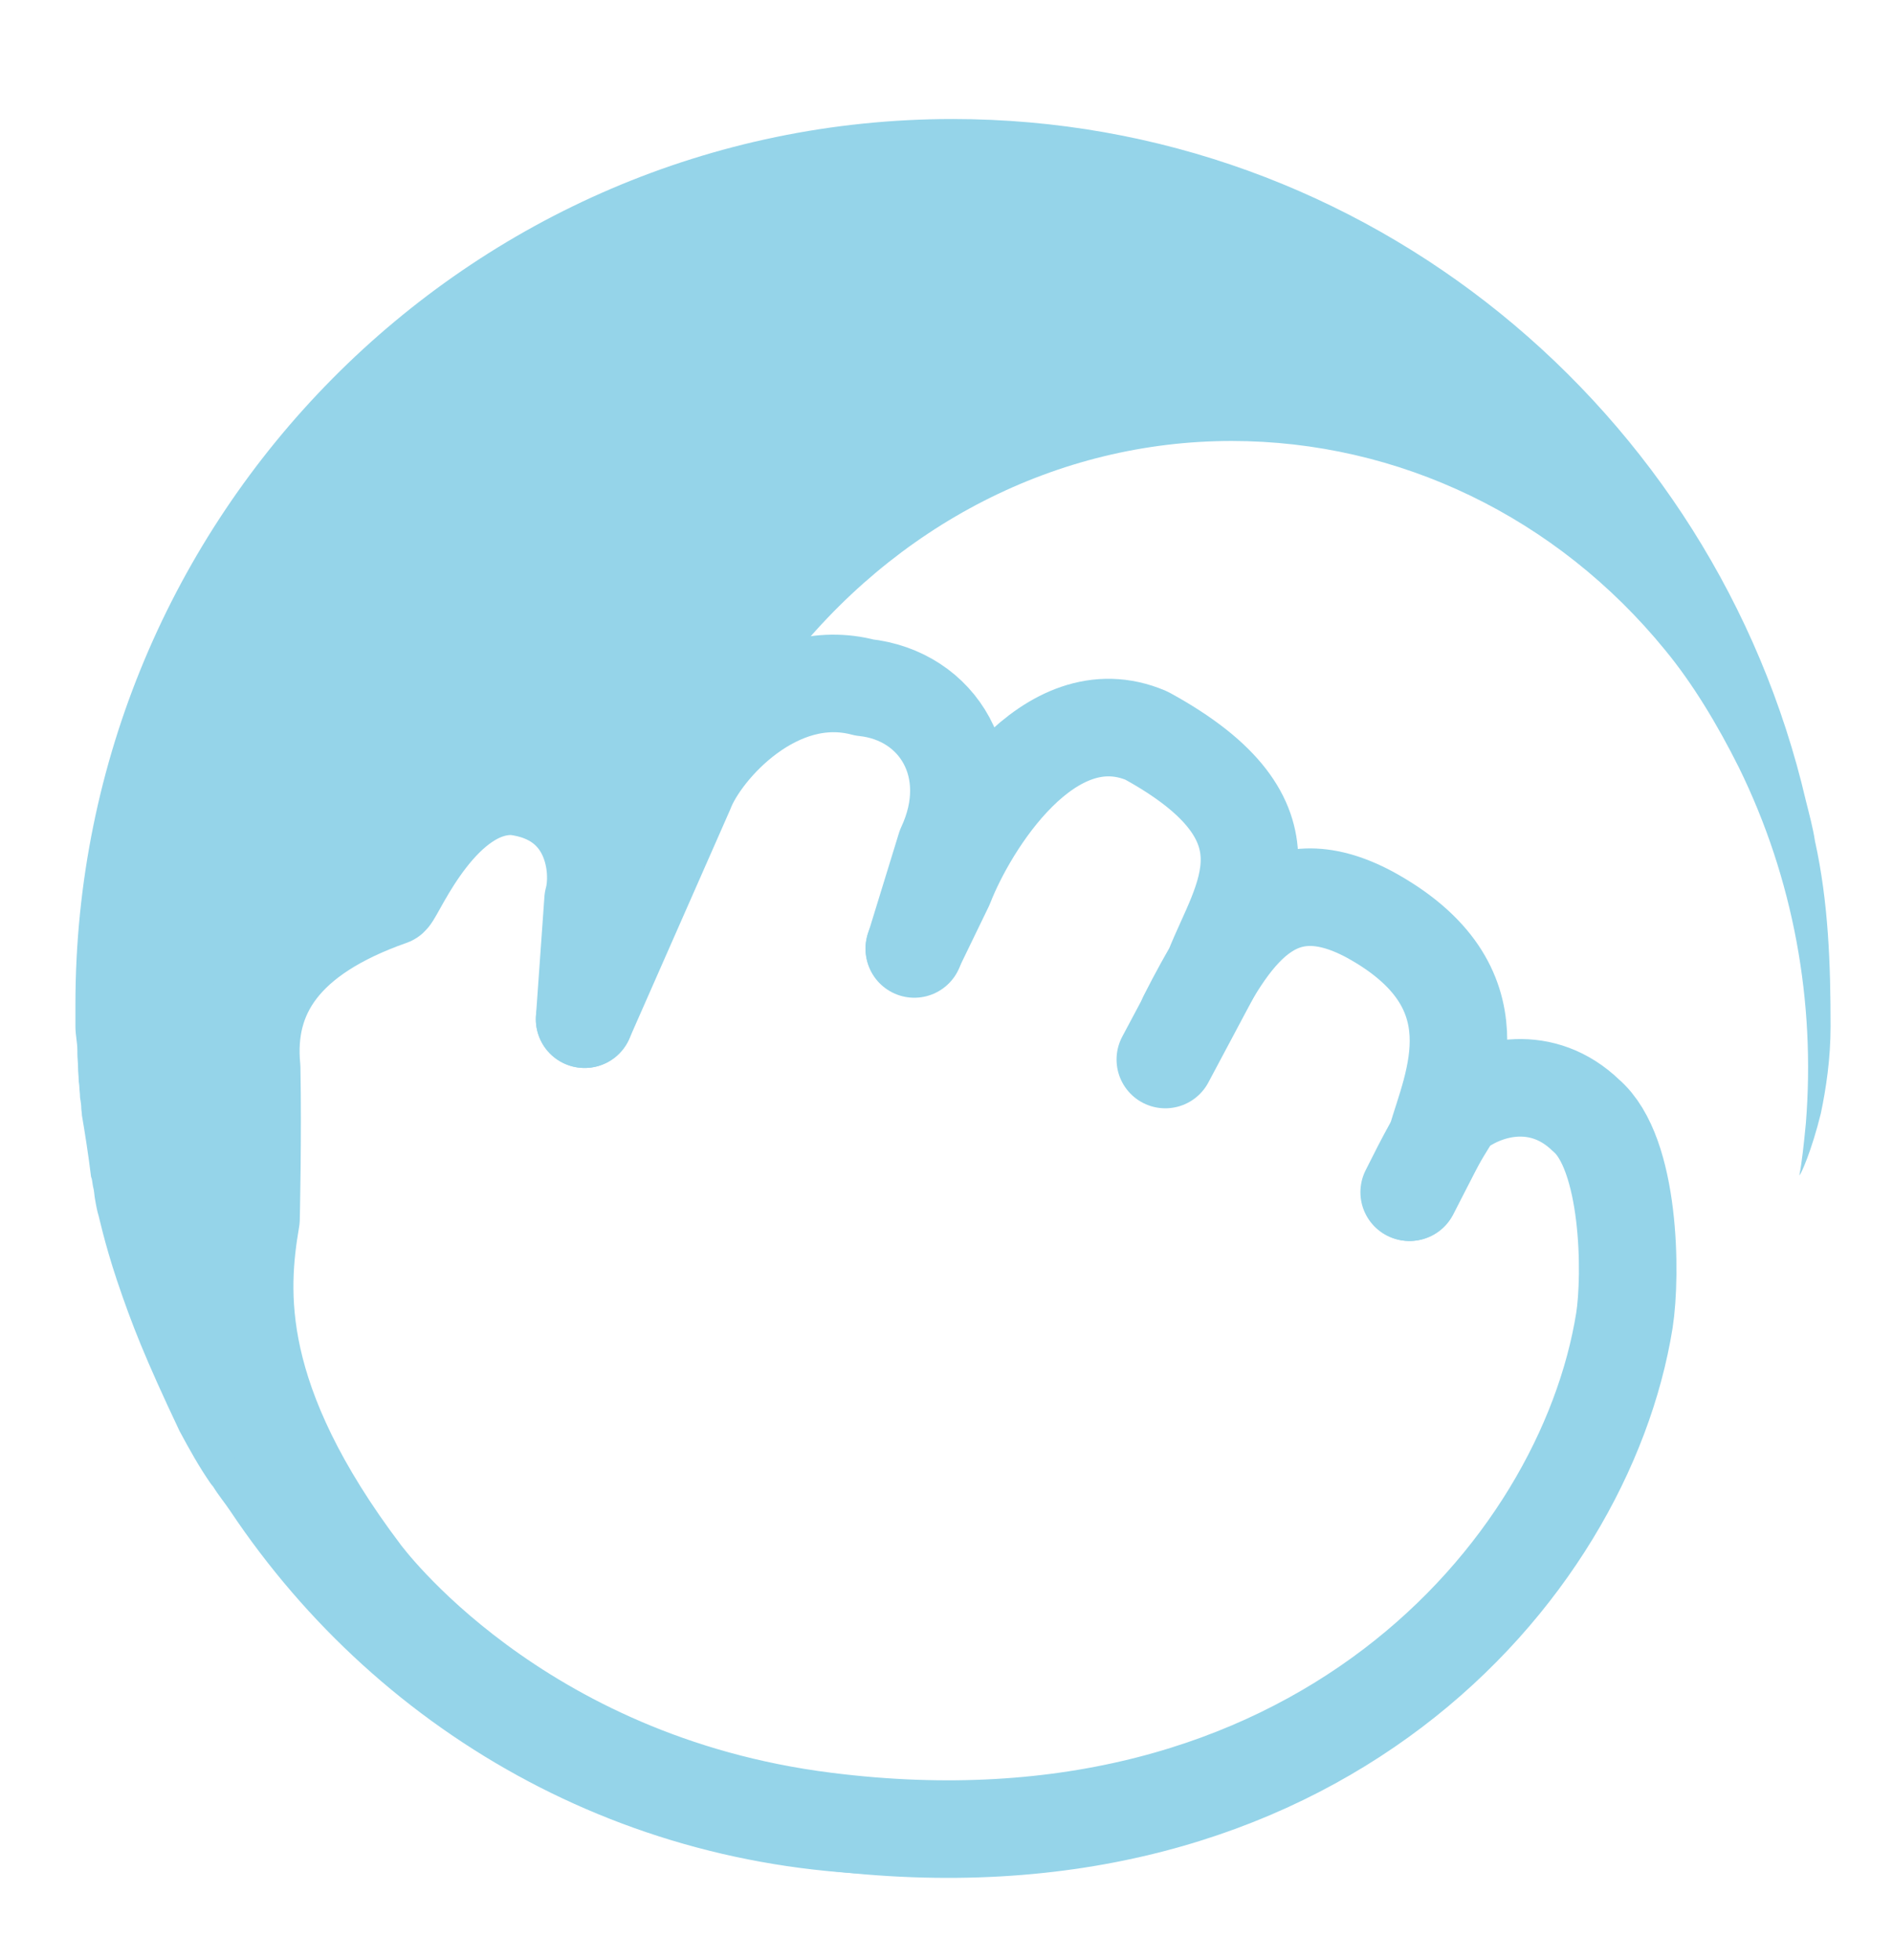 <?xml version="1.0" encoding="utf-8"?>
<!-- Generator: Adobe Illustrator 26.5.0, SVG Export Plug-In . SVG Version: 6.00 Build 0)  -->
<svg version="1.1" id="Layer_1" xmlns="http://www.w3.org/2000/svg" xmlns:xlink="http://www.w3.org/1999/xlink" x="0px" y="0px"
	 viewBox="0 0 29.11 30.13" style="enable-background:new 0 0 29.11 30.13;" xml:space="preserve">
<style type="text/css">
	.st0{fill:#95d4e9;}
	.st1{fill:none;stroke:#95d4e9;stroke-width:1.5;stroke-linecap:round;stroke-linejoin:round;}
</style>
<g>
	<path class="st0" d="M28.15,15.78c0,0.5-0.07,0.96-0.15,1.34c-0.14,0.57-0.31,0.95-0.33,0.95c0.04-0.2,0.07-0.49,0.1-0.8
		c0.15-1.87-0.19-3.76-1.03-5.47c-0.33-0.66-0.71-1.29-1.13-1.8c-1.67-2.05-4.1-3.22-6.67-3.22c-2.68,0-5.19,1.29-6.89,3.51
		c-0.96,1.28-1.39,2.37-1.56,3.56c-0.11,0.61-0.94-1.29-2.46-1.61c-0.64-0.15-2.06,2.23-2.68,2.42C4.99,14.77,3.92,16.38,4,18.5
		c0.1,2.35,2.2,5.65,1.93,6.6c-0.04,0.15-0.22,0.14-0.45,0c2.32,2.25,5.46,3.65,8.91,3.72c-4.56,0.15-8.52-2.1-10.85-5.59
		c-0.08-0.12-0.18-0.24-0.26-0.37c-0.01-0.01-0.03-0.04-0.04-0.05c-0.18-0.26-0.33-0.53-0.48-0.81c-0.53-1.12-0.73-1.63-0.96-2.31
		c-0.2-0.6-0.28-1-0.29-1.02c-0.01-0.03-0.03-0.12-0.05-0.24c-0.01-0.05-0.01-0.12-0.03-0.19c-0.01-0.05-0.01-0.1-0.03-0.15
		c-0.04-0.33-0.1-0.71-0.14-0.94c0-0.04-0.01-0.08-0.01-0.11c0-0.05-0.01-0.1-0.01-0.11c0-0.01-0.01-0.04-0.01-0.08
		c0-0.04-0.01-0.1-0.01-0.14c0-0.03-0.01-0.07-0.01-0.11c0-0.05-0.01-0.12-0.01-0.19s-0.01-0.14-0.01-0.22c0-0.01,0-0.01,0-0.03
		c0-0.14-0.03-0.24-0.03-0.38v-0.34c0-7.5,6.04-13.61,13.49-13.61c6.37,0,11.72,4.48,13.12,10.48c0.05,0.2,0.11,0.42,0.14,0.62
		C28.12,13.88,28.15,14.85,28.15,15.78z"/>
</g>
<path class="st1" d="M8.99,15.67l1.55-3.52c0.25-0.65,1.4-1.94,2.75-1.58c1.14,0.12,1.82,1.24,1.25,2.46l-0.48,1.56"/>
<path class="st1" d="M14.06,14.58l0.47-0.97c0.36-0.93,1.6-2.94,3.1-2.3c2.43,1.33,1.45,2.52,1.03,3.59l-0.74,1.39"/>
<path class="st1" d="M18.26,15.64c0.66-1.3,1.34-2.36,2.8-1.58c2.03,1.11,1.27,2.61,1.02,3.49l-0.4,0.78"/>
<path class="st1" d="M8.99,15.67c0,0,0.05-0.7,0.13-1.83c0.13-0.47,0.02-1.6-1.2-1.75C6.79,12.03,6.1,13.7,6,13.79
	c-1.65,0.58-2.24,1.49-2.13,2.63c0.02,1.04-0.01,2.32-0.01,2.32c-0.19,1.11-0.31,2.8,1.71,5.47c0.02,0.02,2.33,3.19,7.12,3.79
	c7.5,0.95,11.67-3.83,12.29-7.7c0.11-0.71,0.09-2.57-0.59-3.15c-0.66-0.64-1.51-0.47-2.03-0.06c-0.29,0.46-0.4,0.66-0.69,1.24"/>
</svg>
